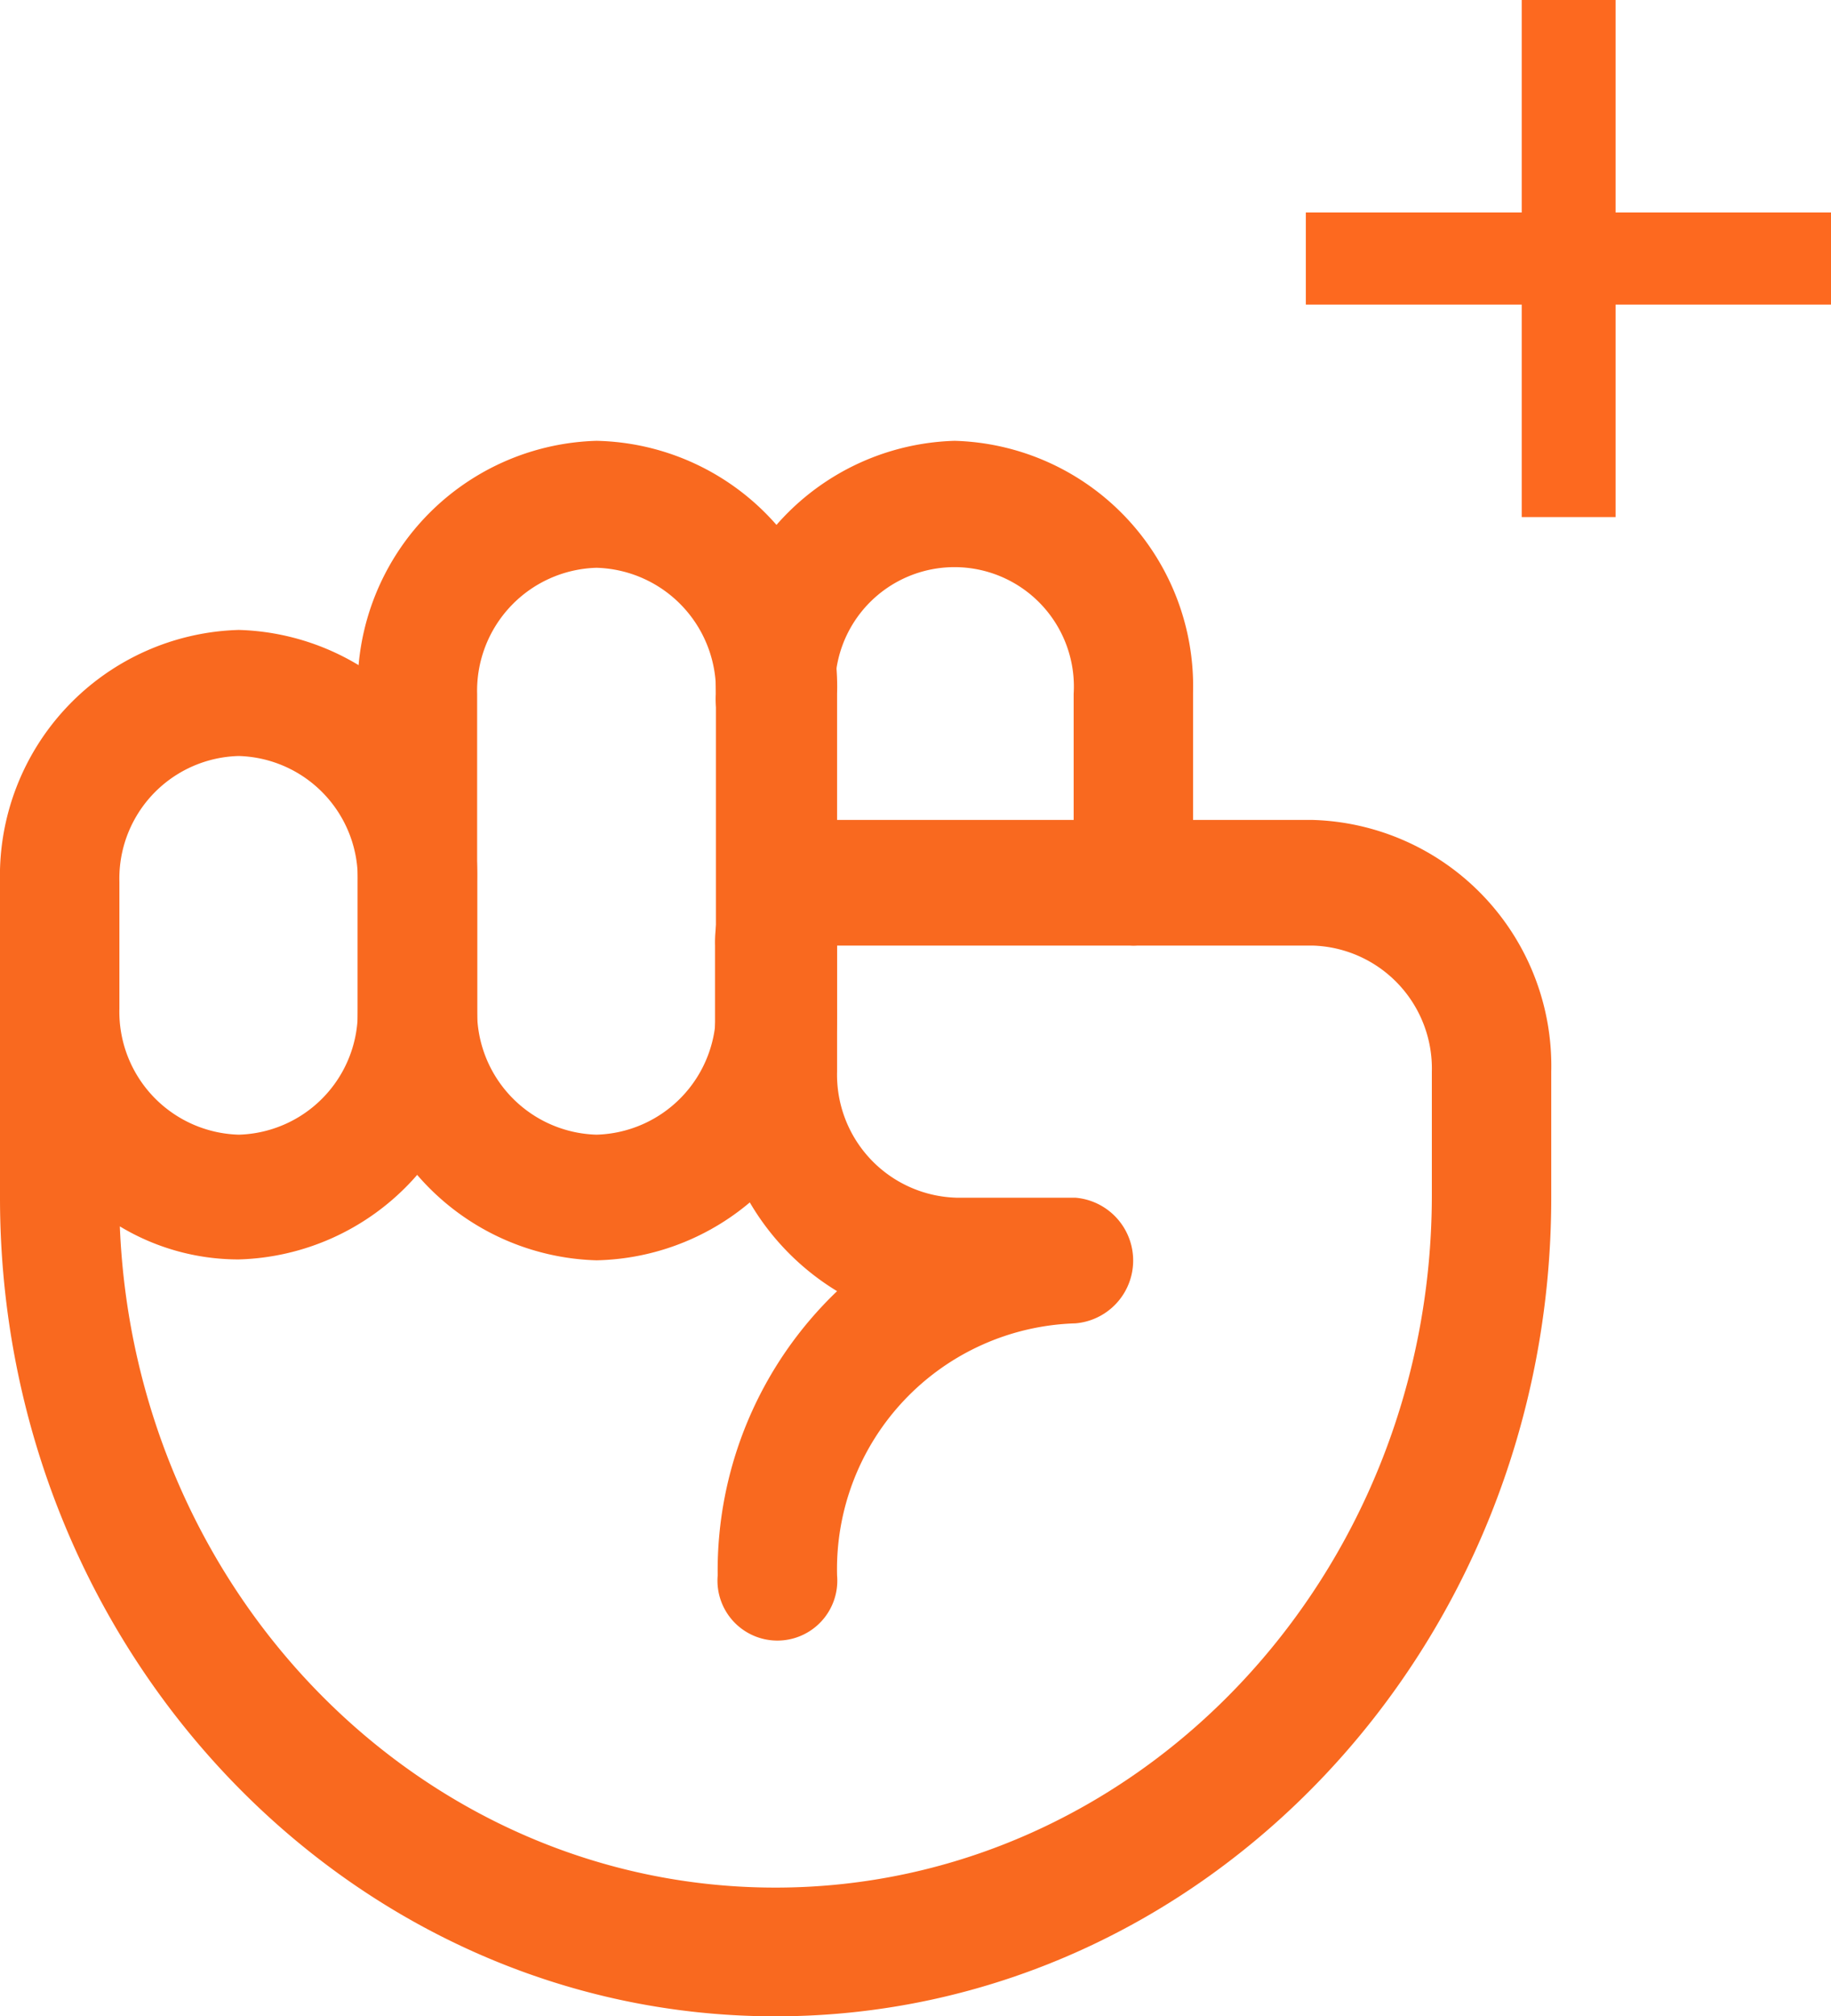<svg xmlns="http://www.w3.org/2000/svg" viewBox="0 0 41.56 45.74"><defs><style>.cls-1{fill:#f9691f;}.cls-2{fill:#fd691f;}</style></defs><g id="Layer_2" data-name="Layer 2"><g id="Layer_1-2" data-name="Layer 1"><path class="cls-1" d="M13.54,28.59a5.58,5.58,0,0,1-5.42-5.71V15.74A5.58,5.58,0,0,1,13.54,10,5.58,5.58,0,0,1,19,15.74v7.14A5.58,5.58,0,0,1,13.54,28.59Zm0-15.71a2.79,2.79,0,0,0-2.71,2.86v7.14a2.79,2.79,0,0,0,2.71,2.86,2.79,2.79,0,0,0,2.71-2.86V15.74A2.79,2.79,0,0,0,13.54,12.88Z"/><path class="cls-1" d="M25.73,21.45A1.4,1.4,0,0,1,24.37,20V15.74a2.71,2.71,0,1,0-5.41,0,1.36,1.36,0,1,1-2.71,0A5.58,5.58,0,0,1,21.67,10a5.57,5.57,0,0,1,5.41,5.71V20A1.39,1.39,0,0,1,25.73,21.45Z"/><path class="cls-1" d="M17.6,45.74C7.9,45.74,0,37.41,0,27.17V20a5.58,5.58,0,0,1,5.42-5.71A5.57,5.57,0,0,1,10.83,20v2.86a5.57,5.57,0,0,1-5.41,5.71,5.22,5.22,0,0,1-2.7-.75c.34,8.35,6.88,15,14.88,15,8.22,0,14.9-7.05,14.9-15.71V24.31a2.79,2.79,0,0,0-2.71-2.86H19v2.86a2.79,2.79,0,0,0,2.71,2.86h2.7a1.43,1.43,0,0,1,0,2.85A5.58,5.58,0,0,0,19,35.74a1.36,1.36,0,1,1-2.71,0A8.77,8.77,0,0,1,19,29.29a5.76,5.76,0,0,1-2.77-5V21.45A2.78,2.78,0,0,1,19,18.6H29.79a5.58,5.58,0,0,1,5.42,5.71v2.86C35.21,37.41,27.31,45.74,17.6,45.74ZM2.71,22.88a2.79,2.79,0,0,0,2.71,2.86,2.78,2.78,0,0,0,2.7-2.86V20a2.78,2.78,0,0,0-2.7-2.85A2.78,2.78,0,0,0,2.71,20Z"/><path class="cls-2" d="M36.67,6.91v4.82H34.54V6.91h-4.9V4.82h4.9V0h2.13V4.82h4.89V6.91Z"/></g></g></svg>